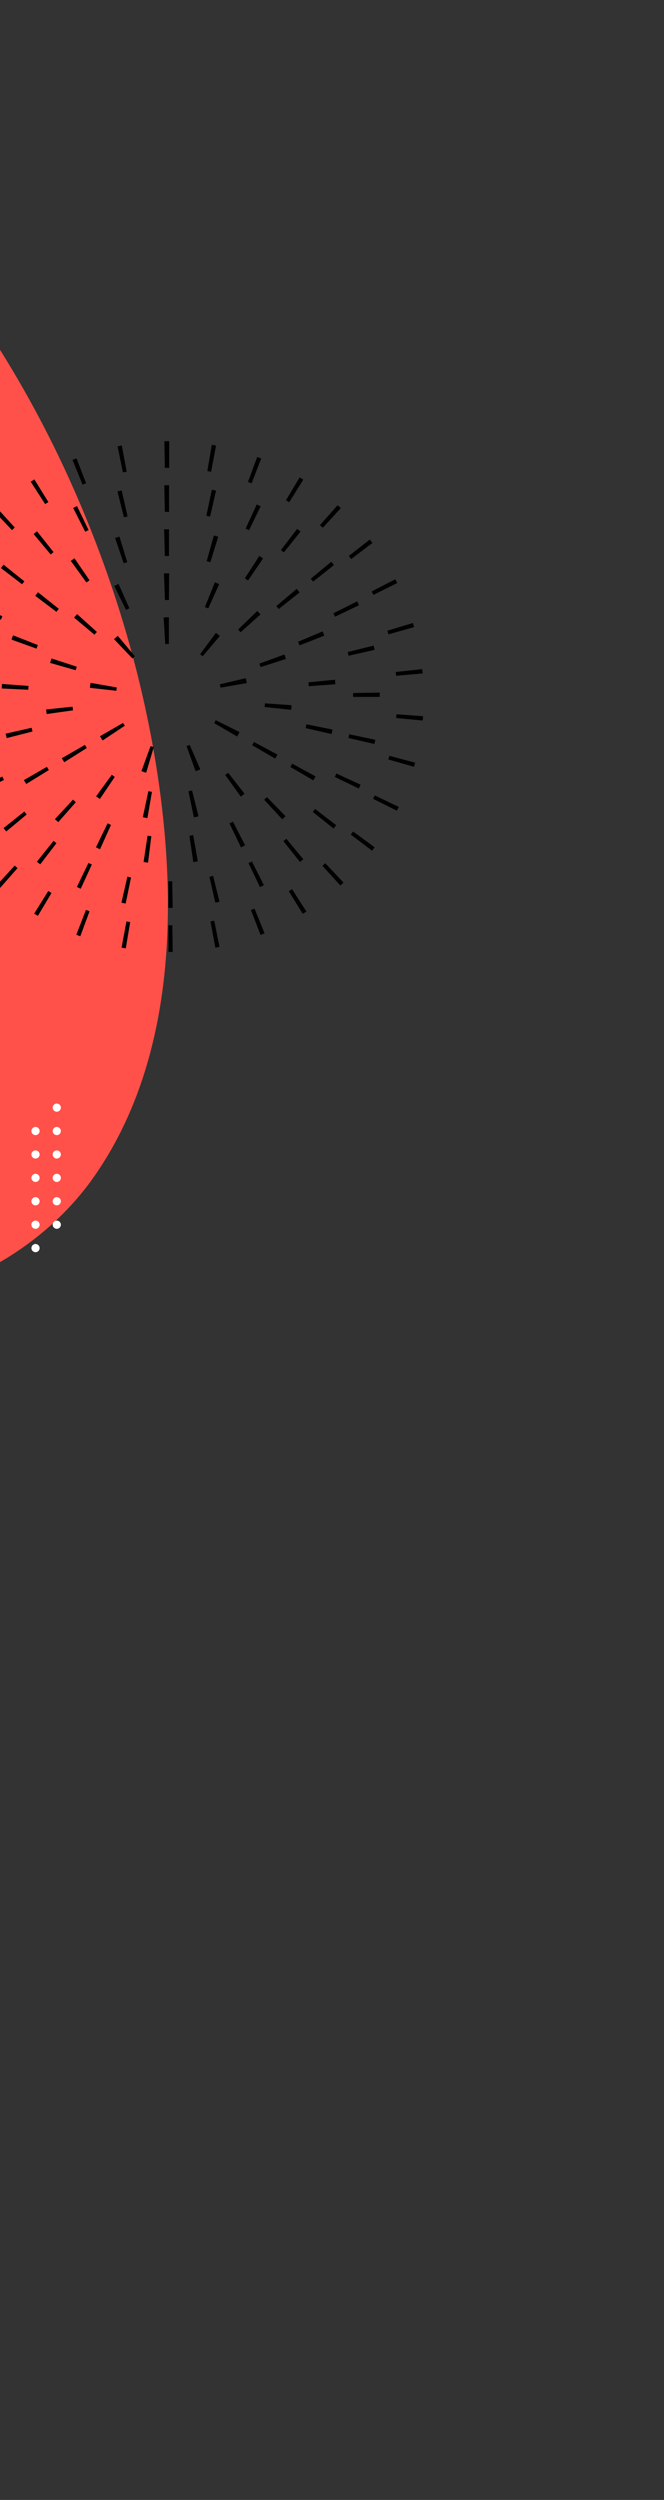 <svg width="348" height="1309" viewBox="0 0 348 1309" fill="none" xmlns="http://www.w3.org/2000/svg">
<rect x="0" y="0" width="348" height="1309" fill="#333333" stroke="none"/>
<g clip-path="url(#clip0_1_21)">
<path d="M84.833 422.422C92.67 489.007 87.766 560.912 49.451 615.895C11.136 670.879 -68.519 700.64 -126.174 666.431C-173.793 638.182 -199.046 573.936 -253.448 563.663C-308.995 553.208 -356.614 606.311 -412.574 614.153C-463.263 621.307 -513.219 588.656 -540.443 545.274C-567.667 501.893 -576.375 449.615 -581.508 398.667C-588.245 332.22 -589.804 263.617 -568.859 200.195C-539.71 112.057 -465.692 40.106 -376.78 13.555C-120.17 -63.074 58.663 200.379 84.833 422.376V422.422Z" fill="#FF5149"/>
<path d="M88.266 498.443H88.4C89.105 498.443 89.809 498.443 90.514 498.443L90.313 484.484C89.675 484.484 89.038 484.484 88.434 484.484H88.3V498.443H88.266ZM65.923 496.564L68.238 482.806C67.567 482.706 66.929 482.572 66.258 482.471L63.709 496.194C64.447 496.329 65.185 496.463 65.923 496.597V496.564ZM112.824 496.228C113.562 496.094 114.3 495.96 115.038 495.792L112.287 482.102C111.616 482.236 110.979 482.37 110.308 482.471L112.857 496.194L112.824 496.228ZM42.103 490.222L46.934 477.136C46.297 476.901 45.693 476.666 45.056 476.431L39.99 489.45C40.694 489.719 41.399 489.987 42.103 490.255V490.222ZM136.576 489.517C137.281 489.249 137.985 488.98 138.656 488.678L133.389 475.76C132.752 476.029 132.148 476.264 131.511 476.498L136.543 489.517H136.576ZM19.86 479.552L27.006 467.573C26.436 467.238 25.866 466.868 25.295 466.533L17.915 478.377C18.552 478.78 19.189 479.149 19.827 479.552H19.86ZM158.685 478.512C159.322 478.109 159.96 477.706 160.597 477.304L153.049 465.56C152.478 465.929 151.908 466.298 151.338 466.634L158.685 478.512ZM-0.034 465.023L9.192 454.554C8.689 454.118 8.186 453.682 7.716 453.212L-1.711 463.513C-1.141 464.016 -0.604 464.52 -0.034 465.023ZM178.378 463.681C178.948 463.178 179.485 462.674 180.022 462.137L170.461 451.971C169.957 452.44 169.488 452.877 168.984 453.346L178.378 463.681ZM-16.942 447.072L-5.938 438.482C-6.341 437.945 -6.744 437.408 -7.146 436.905L-18.284 445.327C-17.848 445.931 -17.378 446.535 -16.909 447.105L-16.942 447.072ZM194.985 445.461C195.421 444.857 195.89 444.253 196.327 443.649L185.054 435.395C184.652 435.932 184.249 436.469 183.846 437.006L194.985 445.428V445.461ZM-30.295 426.302L-17.915 419.86C-18.217 419.256 -18.519 418.652 -18.821 418.048L-31.301 424.289C-30.966 424.96 -30.63 425.631 -30.295 426.302ZM208.001 424.524C208.337 423.853 208.672 423.181 209.008 422.51L196.427 416.504C196.125 417.108 195.857 417.712 195.555 418.283L208.035 424.524H208.001ZM-39.588 403.418L-26.235 399.392C-26.437 398.754 -26.604 398.117 -26.806 397.446L-40.225 401.271C-40.024 401.976 -39.823 402.714 -39.588 403.418ZM216.959 401.539C217.16 400.835 217.362 400.097 217.563 399.358L204.076 395.735C203.909 396.372 203.741 397.01 203.54 397.681L216.959 401.506V401.539ZM-44.486 379.26L-30.597 377.75C-30.664 377.079 -30.731 376.408 -30.798 375.77L-44.687 377.012C-44.62 377.75 -44.553 378.521 -44.452 379.26H-44.486ZM221.522 377.28C221.589 376.542 221.656 375.77 221.723 375.032L207.8 373.992C207.733 374.663 207.7 375.334 207.632 375.971L221.522 377.28ZM-30.966 355.638C-30.899 354.967 -30.865 354.296 -30.798 353.625L-44.687 352.35C-44.754 353.088 -44.821 353.826 -44.888 354.598L-30.966 355.638ZM207.632 353.859L221.522 352.618C221.455 351.88 221.387 351.142 221.287 350.37L207.398 351.846C207.465 352.517 207.532 353.188 207.599 353.859H207.632ZM-27.309 333.861C-27.141 333.224 -26.973 332.553 -26.772 331.915L-40.192 328.09C-40.393 328.795 -40.594 329.533 -40.795 330.271L-27.309 333.861ZM203.607 332.15L217.026 328.359C216.825 327.62 216.624 326.916 216.389 326.211L203.036 330.238C203.238 330.875 203.405 331.513 203.607 332.15ZM-19.693 313.125C-19.391 312.521 -19.123 311.917 -18.821 311.313L-31.301 305.072C-31.637 305.743 -31.972 306.415 -32.274 307.086L-19.693 313.092V313.125ZM195.656 311.515L208.169 305.307C207.834 304.636 207.498 303.965 207.163 303.294L194.783 309.703C195.085 310.307 195.387 310.911 195.689 311.515H195.656ZM-8.354 294.167C-7.951 293.631 -7.549 293.094 -7.146 292.557L-18.284 284.135C-18.721 284.739 -19.19 285.343 -19.626 285.947L-8.354 294.201V294.167ZM184.048 292.725L195.186 284.303C194.75 283.699 194.28 283.128 193.81 282.524L182.806 291.114C183.209 291.651 183.612 292.188 184.048 292.725ZM6.273 277.592C6.743 277.122 7.246 276.686 7.749 276.216L-1.644 265.915C-2.181 266.418 -2.751 266.922 -3.288 267.459L6.307 277.625L6.273 277.592ZM169.186 276.35L178.613 266.049C178.076 265.546 177.506 265.043 176.935 264.539L167.676 274.975C168.179 275.411 168.682 275.881 169.186 276.317V276.35ZM23.651 263.969C24.222 263.6 24.792 263.231 25.363 262.895L18.015 251.017C17.378 251.42 16.741 251.823 16.103 252.225L23.651 263.969ZM151.573 262.996L158.953 251.152C158.316 250.749 157.678 250.38 157.041 249.977L149.862 261.956C150.432 262.291 151.002 262.66 151.573 262.996ZM43.244 253.769C43.881 253.5 44.485 253.265 45.123 253.031L40.09 240.012C39.386 240.28 38.681 240.549 38.01 240.851L43.278 253.769H43.244ZM131.846 253.098L136.912 240.079C136.207 239.81 135.503 239.542 134.798 239.274L129.967 252.359C130.605 252.594 131.209 252.829 131.846 253.064V253.098ZM64.413 247.36C65.051 247.226 65.722 247.092 66.392 246.991L63.843 233.267C63.105 233.402 62.367 233.536 61.629 233.704L64.413 247.394V247.36ZM110.643 247.024L113.226 233.301C112.488 233.167 111.75 233.033 111.012 232.898L108.664 246.655C109.335 246.756 109.972 246.89 110.643 247.024ZM86.388 244.978C87.058 244.978 87.73 244.978 88.4 244.978H88.669V231.019H88.434C87.662 231.019 86.891 231.019 86.153 231.019L86.388 244.978Z" fill="black"/>
<path d="M88.266 475.391H88.4C89.105 475.391 89.809 475.391 90.514 475.391L90.245 461.433C89.642 461.433 89.004 461.433 88.4 461.433H88.266V475.391ZM65.856 473.11L68.674 459.453C68.036 459.319 67.399 459.185 66.761 459.017L63.641 472.64C64.379 472.808 65.118 472.975 65.856 473.11ZM112.857 472.673C113.595 472.506 114.333 472.338 115.038 472.17L111.683 458.614C111.046 458.782 110.408 458.916 109.771 459.084L112.857 472.707V472.673ZM42.304 465.359L48.142 452.675C47.538 452.407 46.968 452.138 46.364 451.836L40.291 464.419C40.962 464.755 41.633 465.057 42.338 465.392L42.304 465.359ZM136.274 464.52C136.945 464.184 137.616 463.849 138.321 463.513L132.014 451.065C131.443 451.367 130.839 451.669 130.235 451.937L136.274 464.52ZM21.102 452.575L29.589 441.502C29.053 441.099 28.549 440.697 28.046 440.294L19.323 451.199C19.894 451.669 20.498 452.138 21.102 452.575ZM157.242 451.333C157.846 450.863 158.416 450.394 158.987 449.924L150.063 439.187C149.56 439.623 149.056 440.026 148.52 440.428L157.209 451.333H157.242ZM3.254 435.395L13.989 426.47C13.587 425.967 13.151 425.463 12.748 424.926L1.845 433.617C2.314 434.221 2.784 434.791 3.287 435.362L3.254 435.395ZM174.788 433.852C175.258 433.248 175.727 432.677 176.197 432.073L165.126 423.584C164.724 424.121 164.321 424.624 163.918 425.128L174.822 433.852H174.788ZM-10.367 414.693L2.08 408.384C1.778 407.814 1.476 407.21 1.207 406.606L-11.373 412.646C-11.038 413.317 -10.703 413.988 -10.367 414.659V414.693ZM188.006 412.914C188.342 412.243 188.644 411.572 188.979 410.867L176.298 405.029C176.029 405.633 175.761 406.203 175.459 406.807L188.006 412.881V412.914ZM-18.989 391.473L-5.435 388.118C-5.603 387.48 -5.737 386.843 -5.905 386.205L-19.526 389.292C-19.358 390.031 -19.19 390.769 -18.989 391.473ZM196.226 389.527C196.393 388.789 196.561 388.051 196.695 387.346L183.041 384.494C182.907 385.132 182.773 385.803 182.605 386.44L196.226 389.561V389.527ZM-22.243 366.912L-8.287 366.644C-8.287 366.006 -8.287 365.369 -8.287 364.731L-22.243 364.664V364.731C-22.243 365.469 -22.243 366.207 -22.243 366.912ZM185.054 364.899H199.01V364.697C199.01 364.026 199.01 363.322 199.01 362.651L185.054 362.886C185.054 363.49 185.054 364.093 185.054 364.697V364.899ZM-6.308 345.069C-6.173 344.431 -6.039 343.793 -5.905 343.156L-19.526 340.069C-19.694 340.807 -19.861 341.545 -19.995 342.284L-6.341 345.102L-6.308 345.069ZM182.706 343.357L196.326 340.27C196.159 339.532 195.991 338.794 195.79 338.056L182.236 341.411C182.404 342.049 182.538 342.686 182.672 343.324L182.706 343.357ZM0.436 324.5C0.704 323.896 0.972 323.326 1.274 322.722L-11.306 316.649C-11.642 317.32 -11.944 317.991 -12.246 318.695L0.436 324.5ZM175.593 322.923L188.174 316.883C187.839 316.212 187.503 315.541 187.168 314.87L174.721 321.145C175.023 321.749 175.325 322.319 175.593 322.923ZM11.574 305.945C11.976 305.408 12.379 304.905 12.782 304.401L1.878 295.677C1.409 296.281 0.939 296.852 0.503 297.456L11.574 305.945ZM164.086 304.569L175.023 295.879C174.553 295.275 174.084 294.704 173.614 294.134L162.878 303.026C163.314 303.529 163.717 304.032 164.12 304.569H164.086ZM26.57 290.342C27.073 289.906 27.576 289.504 28.08 289.101L19.391 278.196C18.787 278.666 18.216 279.135 17.646 279.639L26.57 290.376V290.342ZM148.788 289.235L157.511 278.33C156.94 277.86 156.336 277.391 155.732 276.954L147.211 288.027C147.748 288.43 148.251 288.832 148.754 289.235H148.788ZM44.653 278.431C45.257 278.129 45.827 277.827 46.431 277.558L40.359 264.976C39.688 265.311 39.017 265.647 38.346 265.982L44.653 278.431ZM130.504 277.659L136.61 265.11C135.939 264.774 135.268 264.472 134.563 264.137L128.726 276.82C129.33 277.089 129.9 277.357 130.504 277.659ZM64.95 270.881C65.587 270.713 66.225 270.579 66.862 270.411L63.776 256.789C63.038 256.956 62.299 257.124 61.561 257.326L64.95 270.881ZM110.106 270.479L113.226 256.889C112.488 256.722 111.75 256.554 111.012 256.42L108.16 270.076C108.798 270.21 109.435 270.344 110.073 270.512L110.106 270.479ZM86.387 268.029C87.058 268.029 87.696 268.029 88.367 268.029H88.602V254.071H88.4C87.595 254.071 86.857 254.071 86.119 254.071L86.387 268.029Z" fill="black"/>
<path d="M77.598 451.702L79.309 437.845C78.638 437.777 77.967 437.677 77.329 437.576L75.249 451.367C76.021 451.501 76.826 451.602 77.598 451.702ZM101.317 451.4C102.088 451.3 102.893 451.165 103.665 451.031L101.25 437.274C100.579 437.375 99.941 437.509 99.27 437.61L101.317 451.434V451.4ZM52.436 444.656L58.173 431.939C57.569 431.671 56.965 431.369 56.361 431.1L50.289 443.683C50.994 444.018 51.732 444.354 52.436 444.69V444.656ZM126.31 443.716C127.015 443.381 127.753 443.012 128.458 442.643L122.083 430.228C121.479 430.53 120.876 430.832 120.272 431.134L126.31 443.716ZM30.529 430.496L39.755 420.028C39.252 419.591 38.748 419.155 38.279 418.685L28.785 428.919C29.355 429.456 29.959 429.993 30.562 430.53L30.529 430.496ZM147.916 429.02C148.486 428.483 149.09 427.946 149.66 427.376L139.898 417.377C139.428 417.847 138.925 418.316 138.455 418.753L147.916 428.986V429.02ZM13.721 410.532L25.597 403.217C25.262 402.647 24.893 402.076 24.591 401.506L12.513 408.485C12.916 409.19 13.319 409.861 13.755 410.532H13.721ZM164.22 408.619C164.623 407.948 164.992 407.244 165.395 406.539L153.149 399.862C152.814 400.432 152.512 401.036 152.177 401.607L164.254 408.619H164.22ZM3.522 386.474L17.042 383.018C16.875 382.38 16.707 381.743 16.573 381.072L2.952 384.159C3.12 384.93 3.321 385.702 3.522 386.474ZM173.782 384.326C173.95 383.555 174.117 382.783 174.285 382.011L160.597 379.26C160.463 379.931 160.329 380.568 160.161 381.239L173.782 384.36V384.326ZM14.828 361.141C14.828 360.47 14.895 359.799 14.962 359.161L1.04 358.121C0.973 358.926 0.939 359.698 0.906 360.503L14.862 361.174L14.828 361.141ZM161.839 359.295L175.761 358.289C175.694 357.483 175.627 356.712 175.56 355.906L161.671 357.282C161.738 357.953 161.805 358.624 161.839 359.262V359.295ZM19.122 339.633C19.357 338.995 19.592 338.391 19.827 337.754L6.844 332.654C6.542 333.392 6.273 334.13 6.005 334.902L19.122 339.633ZM157.008 337.922L169.991 332.821C169.689 332.083 169.387 331.345 169.085 330.607L156.236 336.043C156.504 336.647 156.739 337.284 157.008 337.888V337.922ZM29.59 320.373C29.992 319.836 30.395 319.299 30.831 318.796L19.928 310.106C19.424 310.709 18.955 311.347 18.485 311.985L29.623 320.407L29.59 320.373ZM146.071 318.897L157.008 310.206C156.504 309.569 156.001 308.965 155.498 308.361L144.829 317.353C145.265 317.856 145.668 318.393 146.104 318.897H146.071ZM45.29 305.005C45.827 304.603 46.364 304.234 46.934 303.865L39.05 292.322C38.379 292.758 37.742 293.228 37.105 293.698L45.29 305.005ZM130.001 303.932L137.885 292.423C137.247 291.987 136.576 291.55 135.905 291.114L128.323 302.824C128.894 303.193 129.43 303.563 130.001 303.932ZM64.782 294.939C65.42 294.738 66.057 294.537 66.695 294.335L62.602 280.981C61.83 281.216 61.058 281.451 60.32 281.719L64.816 294.939H64.782ZM110.241 294.369L114.367 281.048C113.596 280.813 112.857 280.578 112.086 280.377L108.328 293.832C108.966 294 109.603 294.201 110.241 294.402V294.369ZM86.388 291.114C87.058 291.114 87.73 291.114 88.4 291.114H88.568V277.156H88.468C87.629 277.156 86.824 277.156 86.019 277.156L86.388 291.114Z" fill="black"/>
<path d="M77.262 428.382L79.644 414.625C79.007 414.525 78.369 414.39 77.765 414.256L74.847 427.913C75.652 428.08 76.457 428.248 77.262 428.382ZM101.652 427.98C102.457 427.812 103.262 427.644 104.034 427.443L100.646 413.887C100.008 414.055 99.404 414.189 98.767 414.323L101.619 427.98H101.652ZM52.336 418.383L60.152 406.807C59.616 406.438 59.079 406.069 58.576 405.7L50.356 416.974C51.027 417.444 51.698 417.914 52.369 418.383H52.336ZM126.21 417.108C126.881 416.639 127.518 416.135 128.189 415.632L119.567 404.626C119.064 405.029 118.561 405.398 118.024 405.801L126.21 417.108ZM33.682 399.124L45.492 391.675C45.156 391.138 44.821 390.601 44.485 390.03L32.408 397.01C32.81 397.714 33.246 398.419 33.682 399.124ZM144.225 397.211C144.628 396.506 145.031 395.802 145.4 395.097L133.087 388.521C132.785 389.091 132.483 389.661 132.148 390.198L144.225 397.211ZM24.457 373.891L38.279 371.945C38.178 371.308 38.111 370.67 38.044 370.032L24.155 371.475C24.255 372.281 24.322 373.086 24.457 373.891ZM152.579 371.71C152.68 370.905 152.747 370.066 152.78 369.261L138.858 368.288C138.824 368.925 138.757 369.563 138.69 370.2L152.579 371.677V371.71ZM39.688 350.94C39.855 350.336 40.057 349.699 40.258 349.095L26.973 344.767C26.738 345.538 26.47 346.31 26.268 347.115L39.688 350.94ZM136.576 349.296L149.862 345.035C149.627 344.263 149.358 343.491 149.056 342.72L135.939 347.484C136.174 348.088 136.375 348.692 136.576 349.33V349.296ZM49.517 332.352C49.92 331.848 50.356 331.379 50.792 330.909L40.426 321.547C39.889 322.151 39.352 322.755 38.815 323.393L49.517 332.352ZM126.109 331.043L136.509 321.749C135.972 321.145 135.402 320.541 134.832 319.937L124.801 329.634C125.237 330.104 125.673 330.573 126.109 331.043ZM66.057 319.333C66.627 319.064 67.231 318.762 67.802 318.527L62.132 305.777C61.394 306.113 60.622 306.448 59.884 306.817L66.057 319.333ZM109.133 318.595L114.87 305.878C114.132 305.542 113.361 305.207 112.622 304.905L107.389 317.856C107.993 318.091 108.563 318.36 109.167 318.595H109.133ZM86.454 314.199C87.092 314.199 87.729 314.166 88.367 314.166H88.535L88.635 300.207H88.367C87.528 300.207 86.723 300.207 85.918 300.241L86.454 314.199Z" fill="black"/>
<path d="M76.625 404.593L80.584 391.205C80.013 391.037 79.477 390.869 78.906 390.668L74.109 403.787C74.914 404.089 75.753 404.358 76.591 404.626L76.625 404.593ZM102.524 403.821C103.33 403.519 104.168 403.183 104.973 402.848L99.404 390.03C98.868 390.265 98.331 390.467 97.76 390.668L102.524 403.787V403.821ZM53.778 387.715L65.42 379.998C65.084 379.528 64.782 379.025 64.48 378.522L52.403 385.501C52.839 386.239 53.309 387.011 53.778 387.749V387.715ZM124.298 385.635C124.734 384.897 125.17 384.091 125.539 383.32L113.059 377.079C112.79 377.616 112.522 378.119 112.22 378.622L124.264 385.635H124.298ZM60.991 361.678C61.058 361.107 61.125 360.503 61.226 359.966L47.471 357.55C47.303 358.423 47.203 359.295 47.102 360.168L60.991 361.711V361.678ZM115.575 360.067L129.33 357.685C129.196 356.812 128.994 355.973 128.793 355.101L115.206 358.322C115.34 358.893 115.474 359.463 115.575 360.033V360.067ZM69.378 344.8C69.814 344.397 70.251 343.995 70.687 343.626L61.729 332.922C61.058 333.492 60.387 334.063 59.75 334.667L69.378 344.766V344.8ZM106.181 343.693L115.206 333.023C114.535 332.452 113.864 331.915 113.159 331.379L104.839 342.585C105.309 342.921 105.779 343.29 106.215 343.659L106.181 343.693ZM86.622 337.25C87.193 337.217 87.797 337.183 88.367 337.183H88.501V323.225H88.367C87.495 323.225 86.622 323.225 85.75 323.292L86.622 337.217V337.25Z" fill="black"/>
<path d="M18.619 594.373C17.433 594.373 16.472 593.411 16.472 592.225C16.472 591.039 17.433 590.078 18.619 590.078C19.805 590.078 20.766 591.039 20.766 592.225C20.766 593.411 19.805 594.373 18.619 594.373Z" fill="white"/>
<path d="M18.619 606.653C17.433 606.653 16.472 605.692 16.472 604.506C16.472 603.32 17.433 602.358 18.619 602.358C19.805 602.358 20.766 603.32 20.766 604.506C20.766 605.692 19.805 606.653 18.619 606.653Z" fill="white"/>
<path d="M18.619 618.9C17.433 618.9 16.472 617.939 16.472 616.753C16.472 615.567 17.433 614.606 18.619 614.606C19.805 614.606 20.766 615.567 20.766 616.753C20.766 617.939 19.805 618.9 18.619 618.9Z" fill="white"/>
<path d="M18.619 631.148C17.433 631.148 16.472 630.186 16.472 629C16.472 627.814 17.433 626.853 18.619 626.853C19.805 626.853 20.766 627.814 20.766 629C20.766 630.186 19.805 631.148 18.619 631.148Z" fill="white"/>
<path d="M18.619 643.428C17.433 643.428 16.472 642.467 16.472 641.281C16.472 640.095 17.433 639.133 18.619 639.133C19.805 639.133 20.766 640.095 20.766 641.281C20.766 642.467 19.805 643.428 18.619 643.428Z" fill="white"/>
<path d="M18.619 655.675C17.433 655.675 16.472 654.714 16.472 653.528C16.472 652.342 17.433 651.38 18.619 651.38C19.805 651.38 20.766 652.342 20.766 653.528C20.766 654.714 19.805 655.675 18.619 655.675Z" fill="white"/>
<path d="M27.61 579.978C27.61 581.153 28.583 582.126 29.757 582.126C30.931 582.126 31.904 581.153 31.904 579.978C31.904 578.804 30.931 577.831 29.757 577.831C28.583 577.831 27.61 578.804 27.61 579.978Z" fill="white"/>
<path d="M27.61 592.225C27.61 593.4 28.583 594.373 29.757 594.373C30.931 594.373 31.904 593.4 31.904 592.225C31.904 591.051 30.931 590.078 29.757 590.078C28.583 590.078 27.61 591.051 27.61 592.225Z" fill="white"/>
<path d="M27.61 604.506C27.61 605.68 28.583 606.653 29.757 606.653C30.931 606.653 31.904 605.68 31.904 604.506C31.904 603.331 30.931 602.358 29.757 602.358C28.583 602.358 27.61 603.331 27.61 604.506Z" fill="white"/>
<path d="M27.61 616.753C27.61 617.927 28.583 618.9 29.757 618.9C30.931 618.9 31.904 617.927 31.904 616.753C31.904 615.579 30.931 614.606 29.757 614.606C28.583 614.606 27.61 615.579 27.61 616.753Z" fill="white"/>
<path d="M27.61 629C27.61 630.174 28.583 631.148 29.757 631.148C30.931 631.148 31.904 630.174 31.904 629C31.904 627.826 30.931 626.853 29.757 626.853C28.583 626.853 27.61 627.826 27.61 629Z" fill="white"/>
<path d="M27.61 641.281C27.61 642.455 28.583 643.428 29.757 643.428C30.931 643.428 31.904 642.455 31.904 641.281C31.904 640.106 30.931 639.133 29.757 639.133C28.583 639.133 27.61 640.106 27.61 641.281Z" fill="white"/>
</g>
<defs>
<clipPath id="clip0_1_21">
<rect width="348" height="1309" fill="white"/>
</clipPath>
</defs>
</svg>
